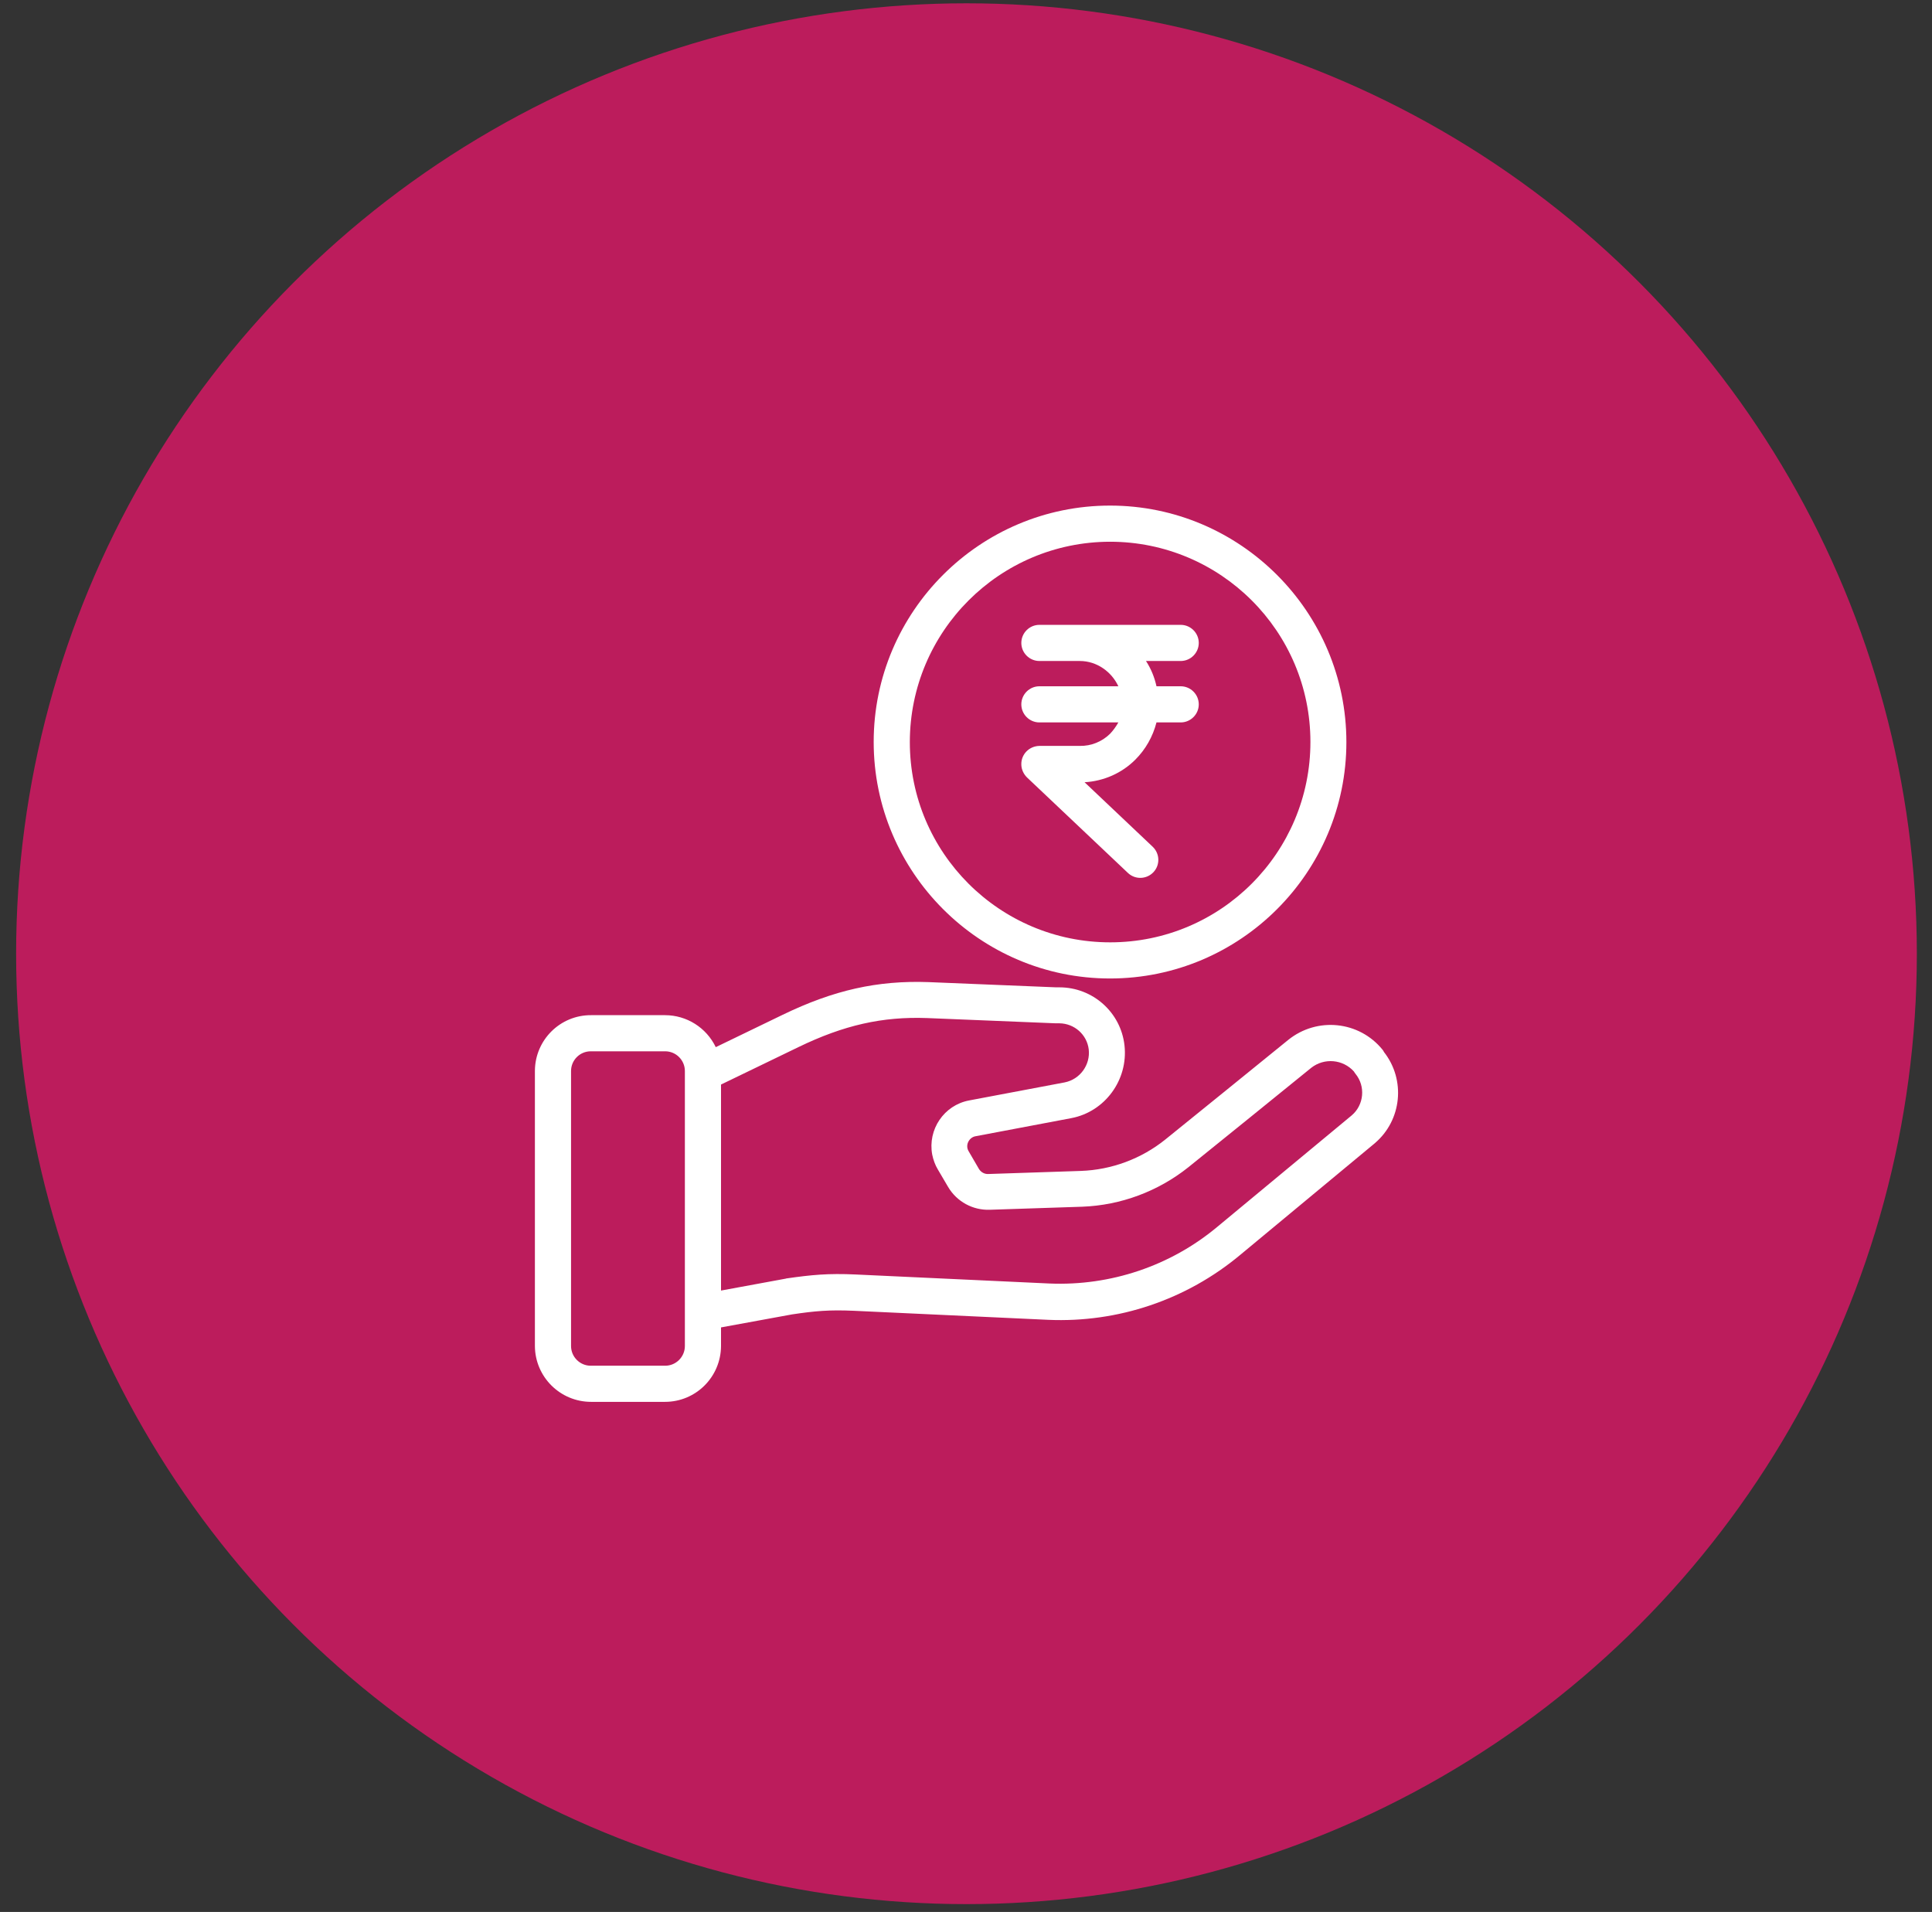 <svg width="96" height="95" viewBox="0 0 96 95" fill="none" xmlns="http://www.w3.org/2000/svg">
<rect x="0" y="0" width="96" height="95" fill="#333333" stroke="none"/>
<circle cx="48.024" cy="47.387" r="47.223" fill="#BC1C5C"/>
<g clip-path="url(#clip0_178_2054)">
<path d="M68.769 52.272C68.751 52.227 68.724 52.191 68.697 52.156C67.538 50.728 65.447 50.512 64.01 51.671C62.214 53.134 59.602 55.244 57.905 56.618C56.711 57.578 55.238 58.126 53.703 58.18L49.106 58.333C48.917 58.342 48.747 58.243 48.648 58.09L48.136 57.21C48.046 57.067 48.037 56.896 48.109 56.743C48.181 56.591 48.316 56.483 48.477 56.456L53.227 55.558C54.897 55.244 56.064 53.664 55.876 51.949C55.696 50.297 54.295 49.058 52.643 49.058C52.598 49.058 52.544 49.058 52.482 49.058L46.134 48.798C43.602 48.708 41.429 49.193 38.888 50.423L35.566 52.03C35.099 51.06 34.121 50.441 33.043 50.441H29.371C27.836 50.432 26.588 51.671 26.579 53.206V66.88C26.588 68.415 27.836 69.654 29.371 69.654H33.043C34.579 69.654 35.818 68.415 35.827 66.88V65.955L39.355 65.309C40.495 65.138 41.214 65.075 42.426 65.129L52.078 65.578C55.552 65.731 58.955 64.582 61.622 62.355L68.311 56.806L68.32 56.797C69.657 55.657 69.855 53.655 68.769 52.272ZM34.031 66.88C34.031 67.419 33.591 67.859 33.052 67.859H29.353C28.814 67.859 28.375 67.419 28.375 66.88V53.215C28.375 52.676 28.814 52.236 29.353 52.236H33.052C33.591 52.236 34.031 52.676 34.031 53.215V66.88ZM67.161 55.424L60.481 60.963C58.156 62.903 55.184 63.899 52.158 63.774L42.507 63.325C41.151 63.262 40.325 63.343 39.077 63.522C39.068 63.522 39.059 63.522 39.05 63.531L35.827 64.124V53.888L39.669 52.03C41.932 50.934 43.844 50.504 46.062 50.584L52.455 50.845C52.491 50.845 52.535 50.845 52.571 50.845C52.58 50.845 52.616 50.845 52.643 50.845C53.38 50.854 54.008 51.401 54.098 52.138C54.188 52.91 53.667 53.628 52.904 53.781L48.154 54.678C46.906 54.912 46.089 56.124 46.322 57.372C46.376 57.632 46.466 57.884 46.601 58.108L47.113 58.979C47.544 59.706 48.334 60.137 49.178 60.11L53.775 59.958C55.696 59.886 57.545 59.195 59.045 58C60.742 56.627 63.364 54.517 65.159 53.053C65.806 52.55 66.73 52.631 67.278 53.242C67.296 53.278 67.323 53.314 67.35 53.35C67.862 53.969 67.781 54.903 67.161 55.424Z" fill="white"/>
<path d="M55.157 25.121C48.684 25.121 43.413 30.391 43.413 36.865C43.413 43.338 48.684 48.618 55.157 48.618C61.631 48.618 66.901 43.347 66.901 36.874C66.901 30.4 61.631 25.121 55.157 25.121ZM55.166 46.822C49.671 46.822 45.209 42.369 45.209 36.874C45.209 36.874 45.209 36.874 45.209 36.865C45.218 31.379 49.662 26.926 55.157 26.917C60.652 26.917 65.114 31.37 65.114 36.865C65.114 42.36 60.661 46.822 55.166 46.822Z" fill="white"/>
<path d="M58.668 34.099H57.465C57.366 33.651 57.195 33.229 56.944 32.843H58.668C59.162 32.843 59.566 32.438 59.566 31.945C59.566 31.451 59.162 31.047 58.668 31.047H51.647C51.153 31.047 50.749 31.451 50.749 31.945C50.749 32.438 51.153 32.843 51.647 32.843H53.658C54.502 32.843 55.238 33.381 55.57 34.099H51.647C51.153 34.099 50.749 34.504 50.749 34.997C50.749 35.491 51.153 35.895 51.647 35.895H55.57C55.453 36.102 55.319 36.29 55.157 36.461C54.753 36.856 54.215 37.071 53.658 37.062H51.647C51.144 37.071 50.74 37.475 50.749 37.978C50.749 38.221 50.856 38.454 51.027 38.625L56.046 43.374C56.405 43.715 56.971 43.697 57.312 43.338C57.653 42.979 57.635 42.414 57.276 42.072L53.891 38.867C54.843 38.813 55.741 38.418 56.414 37.745C56.926 37.233 57.285 36.596 57.465 35.895H58.668C59.162 35.895 59.566 35.491 59.566 34.997C59.566 34.504 59.162 34.099 58.668 34.099Z" fill="white"/>
</g>
<defs>
<clipPath id="clip0_178_2054">
<rect width="44.533" height="44.533" fill="white" transform="translate(25.758 25.121)"/>
</clipPath>
</defs>
</svg>

